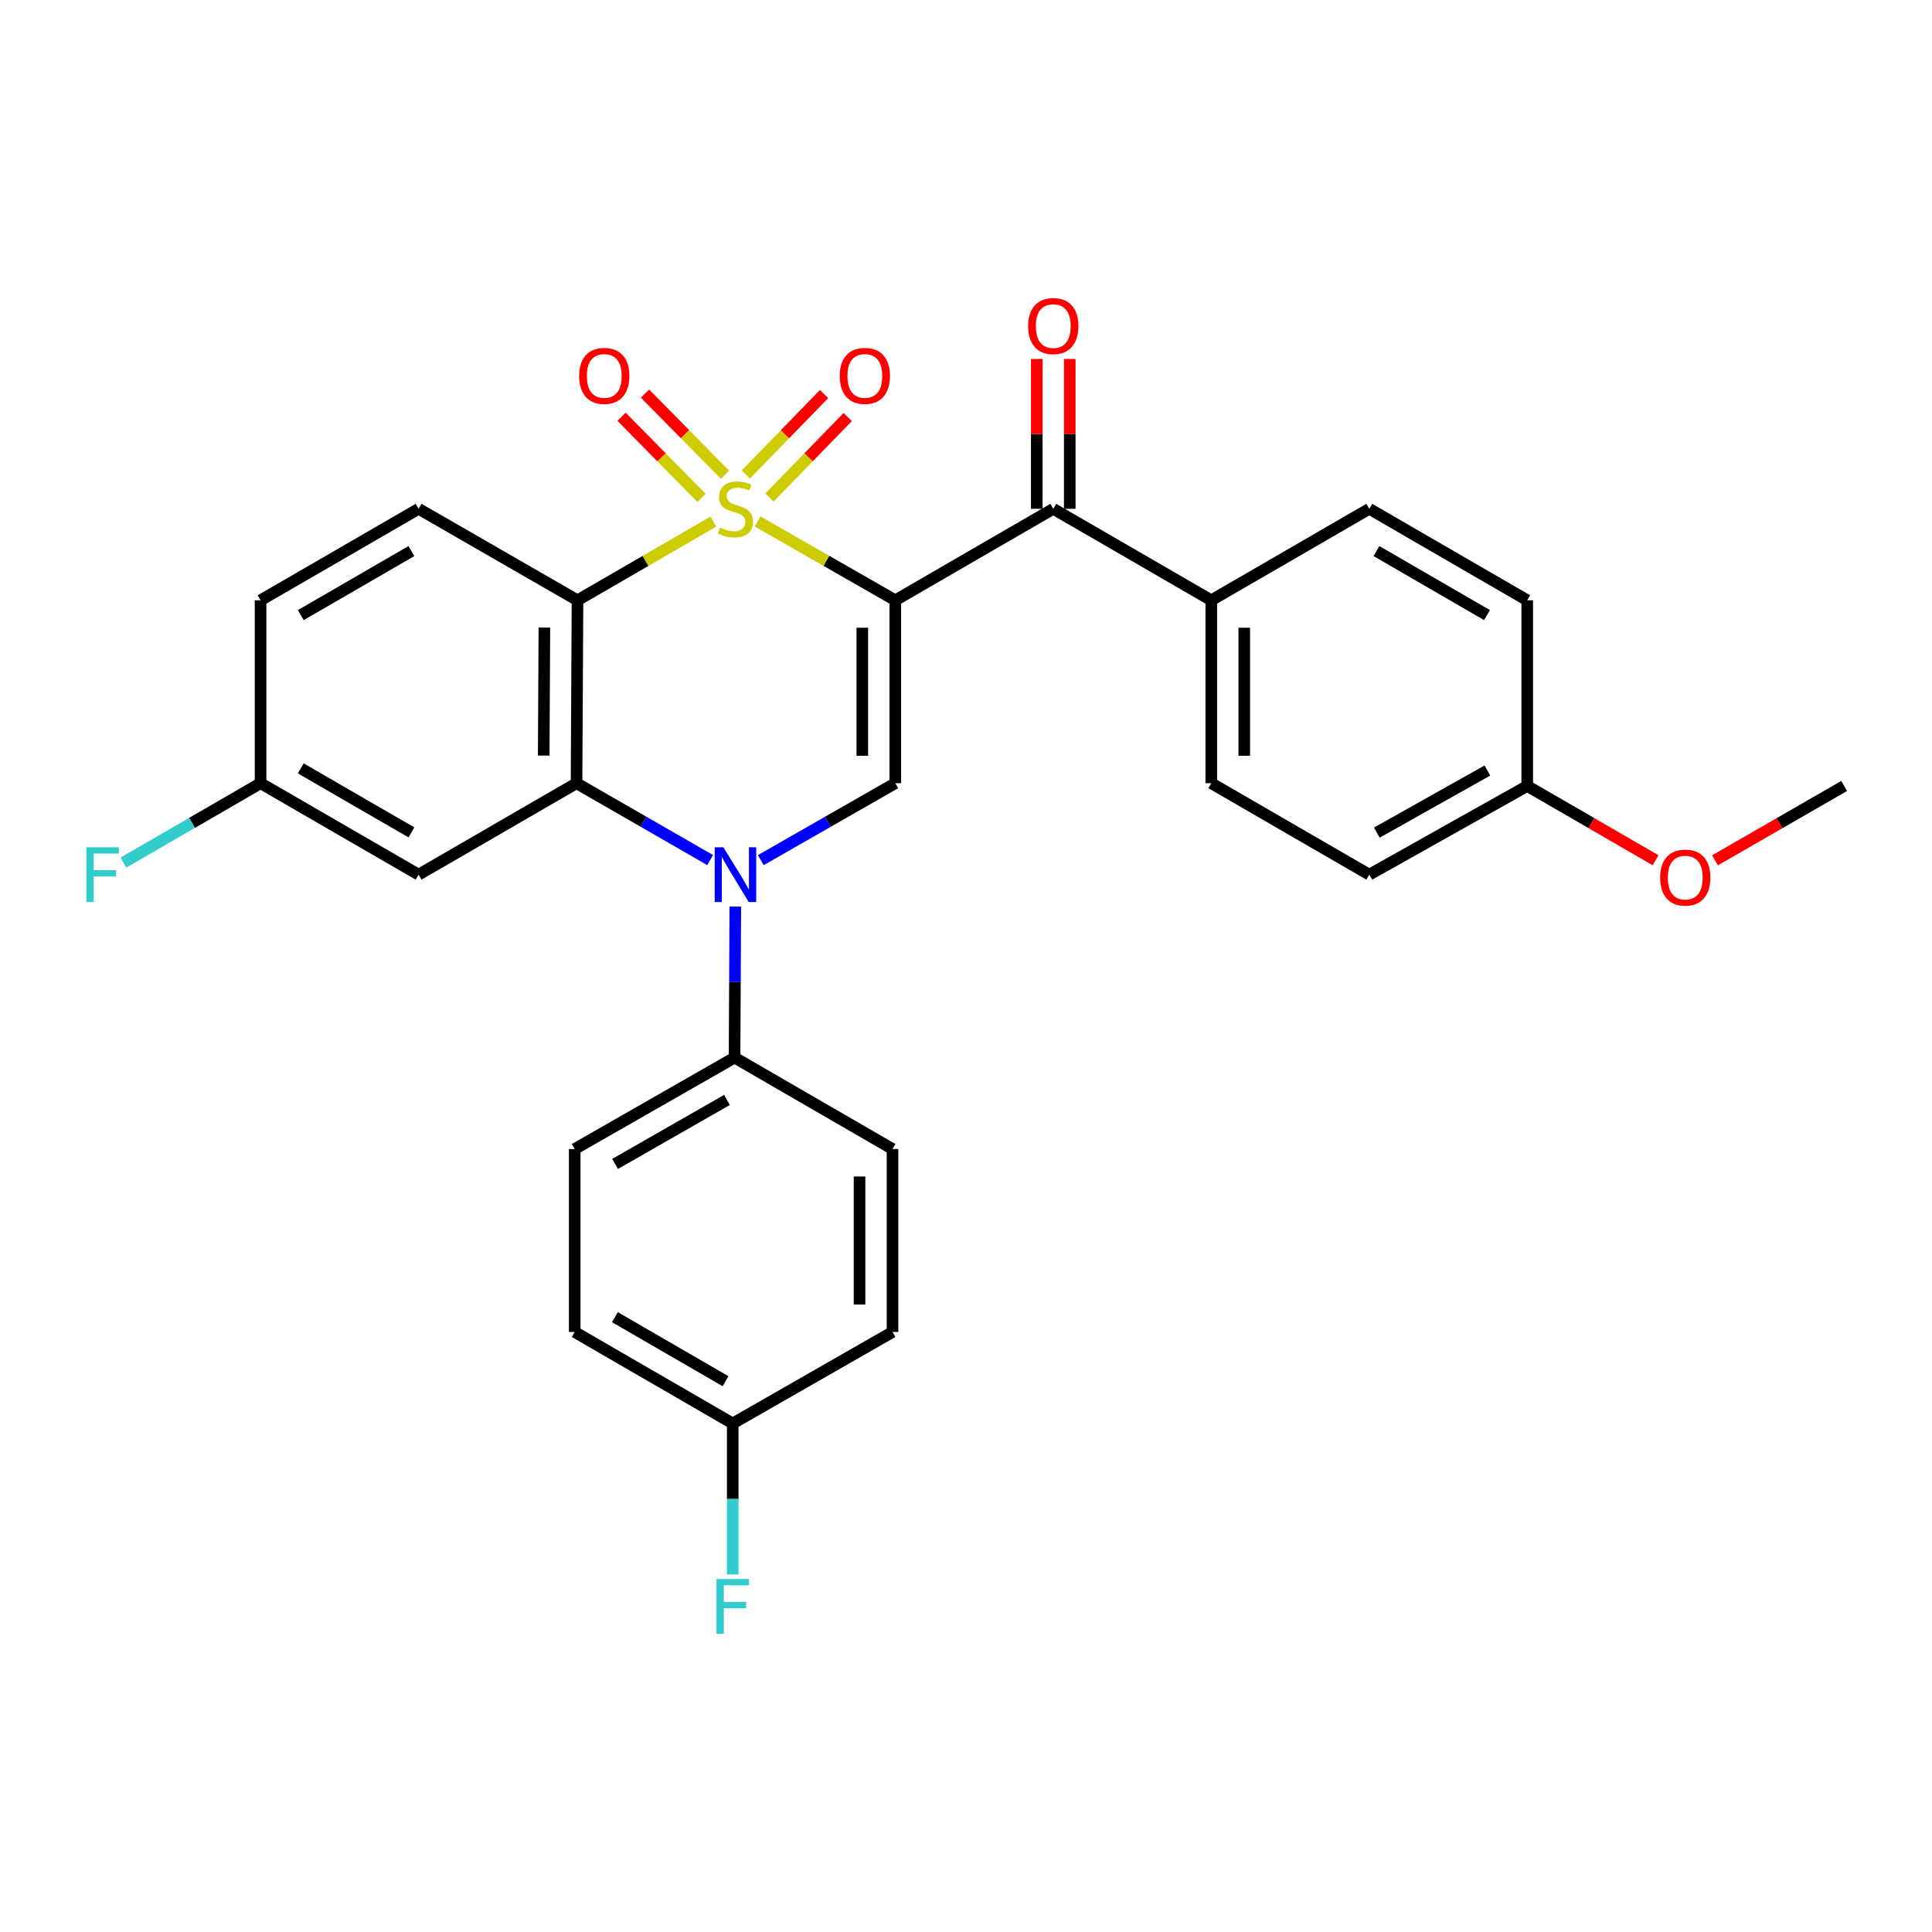 <?xml version='1.0' encoding='iso-8859-1'?>
<svg version='1.1' baseProfile='full'
              xmlns='http://www.w3.org/2000/svg'
                      xmlns:rdkit='http://www.rdkit.org/xml'
                      xmlns:xlink='http://www.w3.org/1999/xlink'
                  xml:space='preserve'
width='1000px' height='1000px' viewBox='0 0 1000 1000'>
<!-- END OF HEADER -->
<rect style='opacity:1.0;fill:#FFFFFF;stroke:none' width='1000' height='1000' x='0' y='0'> </rect>
<path class='bond-0' d='M 392.135,269.92 L 427.77,290.316' style='fill:none;fill-rule:evenodd;stroke:#CCCC00;stroke-width:6px;stroke-linecap:butt;stroke-linejoin:miter;stroke-opacity:1' />
<path class='bond-0' d='M 427.77,290.316 L 463.404,310.713' style='fill:none;fill-rule:evenodd;stroke:#000000;stroke-width:6px;stroke-linecap:butt;stroke-linejoin:miter;stroke-opacity:1' />
<path class='bond-1' d='M 369.23,269.986 L 334.073,290.349' style='fill:none;fill-rule:evenodd;stroke:#CCCC00;stroke-width:6px;stroke-linecap:butt;stroke-linejoin:miter;stroke-opacity:1' />
<path class='bond-1' d='M 334.073,290.349 L 298.916,310.713' style='fill:none;fill-rule:evenodd;stroke:#000000;stroke-width:6px;stroke-linecap:butt;stroke-linejoin:miter;stroke-opacity:1' />
<path class='bond-6' d='M 398.272,257.501 L 418.522,236.677' style='fill:none;fill-rule:evenodd;stroke:#CCCC00;stroke-width:6px;stroke-linecap:butt;stroke-linejoin:miter;stroke-opacity:1' />
<path class='bond-6' d='M 418.522,236.677 L 438.773,215.853' style='fill:none;fill-rule:evenodd;stroke:#FF0000;stroke-width:6px;stroke-linecap:butt;stroke-linejoin:miter;stroke-opacity:1' />
<path class='bond-6' d='M 386.035,245.602 L 406.286,224.778' style='fill:none;fill-rule:evenodd;stroke:#CCCC00;stroke-width:6px;stroke-linecap:butt;stroke-linejoin:miter;stroke-opacity:1' />
<path class='bond-6' d='M 406.286,224.778 L 426.537,203.954' style='fill:none;fill-rule:evenodd;stroke:#FF0000;stroke-width:6px;stroke-linecap:butt;stroke-linejoin:miter;stroke-opacity:1' />
<path class='bond-7' d='M 375.251,245.705 L 354.553,224.713' style='fill:none;fill-rule:evenodd;stroke:#CCCC00;stroke-width:6px;stroke-linecap:butt;stroke-linejoin:miter;stroke-opacity:1' />
<path class='bond-7' d='M 354.553,224.713 L 333.855,203.72' style='fill:none;fill-rule:evenodd;stroke:#FF0000;stroke-width:6px;stroke-linecap:butt;stroke-linejoin:miter;stroke-opacity:1' />
<path class='bond-7' d='M 363.097,257.689 L 342.399,236.696' style='fill:none;fill-rule:evenodd;stroke:#CCCC00;stroke-width:6px;stroke-linecap:butt;stroke-linejoin:miter;stroke-opacity:1' />
<path class='bond-7' d='M 342.399,236.696 L 321.701,215.703' style='fill:none;fill-rule:evenodd;stroke:#FF0000;stroke-width:6px;stroke-linecap:butt;stroke-linejoin:miter;stroke-opacity:1' />
<path class='bond-4' d='M 463.404,310.713 L 463.404,405.383' style='fill:none;fill-rule:evenodd;stroke:#000000;stroke-width:6px;stroke-linecap:butt;stroke-linejoin:miter;stroke-opacity:1' />
<path class='bond-4' d='M 446.336,324.913 L 446.336,391.183' style='fill:none;fill-rule:evenodd;stroke:#000000;stroke-width:6px;stroke-linecap:butt;stroke-linejoin:miter;stroke-opacity:1' />
<path class='bond-5' d='M 463.404,310.713 L 545.169,263.359' style='fill:none;fill-rule:evenodd;stroke:#000000;stroke-width:6px;stroke-linecap:butt;stroke-linejoin:miter;stroke-opacity:1' />
<path class='bond-3' d='M 298.916,310.713 L 298.414,405.383' style='fill:none;fill-rule:evenodd;stroke:#000000;stroke-width:6px;stroke-linecap:butt;stroke-linejoin:miter;stroke-opacity:1' />
<path class='bond-3' d='M 281.773,324.823 L 281.421,391.092' style='fill:none;fill-rule:evenodd;stroke:#000000;stroke-width:6px;stroke-linecap:butt;stroke-linejoin:miter;stroke-opacity:1' />
<path class='bond-9' d='M 298.916,310.713 L 216.667,263.359' style='fill:none;fill-rule:evenodd;stroke:#000000;stroke-width:6px;stroke-linecap:butt;stroke-linejoin:miter;stroke-opacity:1' />
<path class='bond-2' d='M 367.559,445.173 L 332.986,425.278' style='fill:none;fill-rule:evenodd;stroke:#0000FF;stroke-width:6px;stroke-linecap:butt;stroke-linejoin:miter;stroke-opacity:1' />
<path class='bond-2' d='M 332.986,425.278 L 298.414,405.383' style='fill:none;fill-rule:evenodd;stroke:#000000;stroke-width:6px;stroke-linecap:butt;stroke-linejoin:miter;stroke-opacity:1' />
<path class='bond-10' d='M 380.591,469.246 L 380.399,508.327' style='fill:none;fill-rule:evenodd;stroke:#0000FF;stroke-width:6px;stroke-linecap:butt;stroke-linejoin:miter;stroke-opacity:1' />
<path class='bond-10' d='M 380.399,508.327 L 380.207,547.408' style='fill:none;fill-rule:evenodd;stroke:#000000;stroke-width:6px;stroke-linecap:butt;stroke-linejoin:miter;stroke-opacity:1' />
<path class='bond-29' d='M 393.795,445.21 L 428.6,425.297' style='fill:none;fill-rule:evenodd;stroke:#0000FF;stroke-width:6px;stroke-linecap:butt;stroke-linejoin:miter;stroke-opacity:1' />
<path class='bond-29' d='M 428.6,425.297 L 463.404,405.383' style='fill:none;fill-rule:evenodd;stroke:#000000;stroke-width:6px;stroke-linecap:butt;stroke-linejoin:miter;stroke-opacity:1' />
<path class='bond-8' d='M 298.414,405.383 L 216.667,452.719' style='fill:none;fill-rule:evenodd;stroke:#000000;stroke-width:6px;stroke-linecap:butt;stroke-linejoin:miter;stroke-opacity:1' />
<path class='bond-11' d='M 545.169,263.359 L 626.954,310.713' style='fill:none;fill-rule:evenodd;stroke:#000000;stroke-width:6px;stroke-linecap:butt;stroke-linejoin:miter;stroke-opacity:1' />
<path class='bond-12' d='M 553.703,263.359 L 553.703,224.587' style='fill:none;fill-rule:evenodd;stroke:#000000;stroke-width:6px;stroke-linecap:butt;stroke-linejoin:miter;stroke-opacity:1' />
<path class='bond-12' d='M 553.703,224.587 L 553.703,185.815' style='fill:none;fill-rule:evenodd;stroke:#FF0000;stroke-width:6px;stroke-linecap:butt;stroke-linejoin:miter;stroke-opacity:1' />
<path class='bond-12' d='M 536.635,263.359 L 536.635,224.587' style='fill:none;fill-rule:evenodd;stroke:#000000;stroke-width:6px;stroke-linecap:butt;stroke-linejoin:miter;stroke-opacity:1' />
<path class='bond-12' d='M 536.635,224.587 L 536.635,185.815' style='fill:none;fill-rule:evenodd;stroke:#FF0000;stroke-width:6px;stroke-linecap:butt;stroke-linejoin:miter;stroke-opacity:1' />
<path class='bond-30' d='M 216.667,452.719 L 134.864,405.383' style='fill:none;fill-rule:evenodd;stroke:#000000;stroke-width:6px;stroke-linecap:butt;stroke-linejoin:miter;stroke-opacity:1' />
<path class='bond-30' d='M 212.945,430.845 L 155.683,397.711' style='fill:none;fill-rule:evenodd;stroke:#000000;stroke-width:6px;stroke-linecap:butt;stroke-linejoin:miter;stroke-opacity:1' />
<path class='bond-18' d='M 216.667,263.359 L 134.864,310.713' style='fill:none;fill-rule:evenodd;stroke:#000000;stroke-width:6px;stroke-linecap:butt;stroke-linejoin:miter;stroke-opacity:1' />
<path class='bond-18' d='M 212.948,285.233 L 155.686,318.381' style='fill:none;fill-rule:evenodd;stroke:#000000;stroke-width:6px;stroke-linecap:butt;stroke-linejoin:miter;stroke-opacity:1' />
<path class='bond-13' d='M 380.207,547.408 L 297.465,594.734' style='fill:none;fill-rule:evenodd;stroke:#000000;stroke-width:6px;stroke-linecap:butt;stroke-linejoin:miter;stroke-opacity:1' />
<path class='bond-13' d='M 376.27,569.323 L 318.351,602.451' style='fill:none;fill-rule:evenodd;stroke:#000000;stroke-width:6px;stroke-linecap:butt;stroke-linejoin:miter;stroke-opacity:1' />
<path class='bond-14' d='M 380.207,547.408 L 461.963,594.734' style='fill:none;fill-rule:evenodd;stroke:#000000;stroke-width:6px;stroke-linecap:butt;stroke-linejoin:miter;stroke-opacity:1' />
<path class='bond-16' d='M 626.954,310.713 L 626.954,405.383' style='fill:none;fill-rule:evenodd;stroke:#000000;stroke-width:6px;stroke-linecap:butt;stroke-linejoin:miter;stroke-opacity:1' />
<path class='bond-16' d='M 644.022,324.913 L 644.022,391.183' style='fill:none;fill-rule:evenodd;stroke:#000000;stroke-width:6px;stroke-linecap:butt;stroke-linejoin:miter;stroke-opacity:1' />
<path class='bond-17' d='M 626.954,310.713 L 708.738,263.359' style='fill:none;fill-rule:evenodd;stroke:#000000;stroke-width:6px;stroke-linecap:butt;stroke-linejoin:miter;stroke-opacity:1' />
<path class='bond-22' d='M 297.465,594.734 L 297.465,689.433' style='fill:none;fill-rule:evenodd;stroke:#000000;stroke-width:6px;stroke-linecap:butt;stroke-linejoin:miter;stroke-opacity:1' />
<path class='bond-21' d='M 461.963,594.734 L 461.963,689.433' style='fill:none;fill-rule:evenodd;stroke:#000000;stroke-width:6px;stroke-linecap:butt;stroke-linejoin:miter;stroke-opacity:1' />
<path class='bond-21' d='M 444.895,608.939 L 444.895,675.228' style='fill:none;fill-rule:evenodd;stroke:#000000;stroke-width:6px;stroke-linecap:butt;stroke-linejoin:miter;stroke-opacity:1' />
<path class='bond-15' d='M 134.864,405.383 L 134.864,310.713' style='fill:none;fill-rule:evenodd;stroke:#000000;stroke-width:6px;stroke-linecap:butt;stroke-linejoin:miter;stroke-opacity:1' />
<path class='bond-25' d='M 134.864,405.383 L 99.377,425.93' style='fill:none;fill-rule:evenodd;stroke:#000000;stroke-width:6px;stroke-linecap:butt;stroke-linejoin:miter;stroke-opacity:1' />
<path class='bond-25' d='M 99.377,425.93 L 63.89,446.476' style='fill:none;fill-rule:evenodd;stroke:#33CCCC;stroke-width:6px;stroke-linecap:butt;stroke-linejoin:miter;stroke-opacity:1' />
<path class='bond-23' d='M 626.954,405.383 L 708.738,452.719' style='fill:none;fill-rule:evenodd;stroke:#000000;stroke-width:6px;stroke-linecap:butt;stroke-linejoin:miter;stroke-opacity:1' />
<path class='bond-24' d='M 708.738,263.359 L 790.494,310.713' style='fill:none;fill-rule:evenodd;stroke:#000000;stroke-width:6px;stroke-linecap:butt;stroke-linejoin:miter;stroke-opacity:1' />
<path class='bond-24' d='M 712.447,285.231 L 769.676,318.379' style='fill:none;fill-rule:evenodd;stroke:#000000;stroke-width:6px;stroke-linecap:butt;stroke-linejoin:miter;stroke-opacity:1' />
<path class='bond-19' d='M 379.25,736.787 L 461.963,689.433' style='fill:none;fill-rule:evenodd;stroke:#000000;stroke-width:6px;stroke-linecap:butt;stroke-linejoin:miter;stroke-opacity:1' />
<path class='bond-26' d='M 379.25,736.787 L 379.25,775.859' style='fill:none;fill-rule:evenodd;stroke:#000000;stroke-width:6px;stroke-linecap:butt;stroke-linejoin:miter;stroke-opacity:1' />
<path class='bond-26' d='M 379.25,775.859 L 379.25,814.931' style='fill:none;fill-rule:evenodd;stroke:#33CCCC;stroke-width:6px;stroke-linecap:butt;stroke-linejoin:miter;stroke-opacity:1' />
<path class='bond-32' d='M 379.25,736.787 L 297.465,689.433' style='fill:none;fill-rule:evenodd;stroke:#000000;stroke-width:6px;stroke-linecap:butt;stroke-linejoin:miter;stroke-opacity:1' />
<path class='bond-32' d='M 375.534,714.913 L 318.285,681.765' style='fill:none;fill-rule:evenodd;stroke:#000000;stroke-width:6px;stroke-linecap:butt;stroke-linejoin:miter;stroke-opacity:1' />
<path class='bond-20' d='M 790.494,406.815 L 790.494,310.713' style='fill:none;fill-rule:evenodd;stroke:#000000;stroke-width:6px;stroke-linecap:butt;stroke-linejoin:miter;stroke-opacity:1' />
<path class='bond-27' d='M 790.494,406.815 L 823.709,426.041' style='fill:none;fill-rule:evenodd;stroke:#000000;stroke-width:6px;stroke-linecap:butt;stroke-linejoin:miter;stroke-opacity:1' />
<path class='bond-27' d='M 823.709,426.041 L 856.924,445.267' style='fill:none;fill-rule:evenodd;stroke:#FF0000;stroke-width:6px;stroke-linecap:butt;stroke-linejoin:miter;stroke-opacity:1' />
<path class='bond-31' d='M 790.494,406.815 L 708.738,452.719' style='fill:none;fill-rule:evenodd;stroke:#000000;stroke-width:6px;stroke-linecap:butt;stroke-linejoin:miter;stroke-opacity:1' />
<path class='bond-31' d='M 769.874,398.818 L 712.645,430.95' style='fill:none;fill-rule:evenodd;stroke:#000000;stroke-width:6px;stroke-linecap:butt;stroke-linejoin:miter;stroke-opacity:1' />
<path class='bond-28' d='M 887.66,445.312 L 921.103,426.063' style='fill:none;fill-rule:evenodd;stroke:#FF0000;stroke-width:6px;stroke-linecap:butt;stroke-linejoin:miter;stroke-opacity:1' />
<path class='bond-28' d='M 921.103,426.063 L 954.545,406.815' style='fill:none;fill-rule:evenodd;stroke:#000000;stroke-width:6px;stroke-linecap:butt;stroke-linejoin:miter;stroke-opacity:1' />
<path  class='atom-0' d='M 372.672 273.079
Q 372.992 273.199, 374.312 273.759
Q 375.632 274.319, 377.072 274.679
Q 378.552 274.999, 379.992 274.999
Q 382.672 274.999, 384.232 273.719
Q 385.792 272.399, 385.792 270.119
Q 385.792 268.559, 384.992 267.599
Q 384.232 266.639, 383.032 266.119
Q 381.832 265.599, 379.832 264.999
Q 377.312 264.239, 375.792 263.519
Q 374.312 262.799, 373.232 261.279
Q 372.192 259.759, 372.192 257.199
Q 372.192 253.639, 374.592 251.439
Q 377.032 249.239, 381.832 249.239
Q 385.112 249.239, 388.832 250.799
L 387.912 253.879
Q 384.512 252.479, 381.952 252.479
Q 379.192 252.479, 377.672 253.639
Q 376.152 254.759, 376.192 256.719
Q 376.192 258.239, 376.952 259.159
Q 377.752 260.079, 378.872 260.599
Q 380.032 261.119, 381.952 261.719
Q 384.512 262.519, 386.032 263.319
Q 387.552 264.119, 388.632 265.759
Q 389.752 267.359, 389.752 270.119
Q 389.752 274.039, 387.112 276.159
Q 384.512 278.239, 380.152 278.239
Q 377.632 278.239, 375.712 277.679
Q 373.832 277.159, 371.592 276.239
L 372.672 273.079
' fill='#CCCC00'/>
<path  class='atom-3' d='M 374.412 438.559
L 383.692 453.559
Q 384.612 455.039, 386.092 457.719
Q 387.572 460.399, 387.652 460.559
L 387.652 438.559
L 391.412 438.559
L 391.412 466.879
L 387.532 466.879
L 377.572 450.479
Q 376.412 448.559, 375.172 446.359
Q 373.972 444.159, 373.612 443.479
L 373.612 466.879
L 369.932 466.879
L 369.932 438.559
L 374.412 438.559
' fill='#0000FF'/>
<path  class='atom-7' d='M 434.645 194.569
Q 434.645 187.769, 438.005 183.969
Q 441.365 180.169, 447.645 180.169
Q 453.925 180.169, 457.285 183.969
Q 460.645 187.769, 460.645 194.569
Q 460.645 201.449, 457.245 205.369
Q 453.845 209.249, 447.645 209.249
Q 441.405 209.249, 438.005 205.369
Q 434.645 201.489, 434.645 194.569
M 447.645 206.049
Q 451.965 206.049, 454.285 203.169
Q 456.645 200.249, 456.645 194.569
Q 456.645 189.009, 454.285 186.209
Q 451.965 183.369, 447.645 183.369
Q 443.325 183.369, 440.965 186.169
Q 438.645 188.969, 438.645 194.569
Q 438.645 200.289, 440.965 203.169
Q 443.325 206.049, 447.645 206.049
' fill='#FF0000'/>
<path  class='atom-8' d='M 299.77 194.569
Q 299.77 187.769, 303.13 183.969
Q 306.49 180.169, 312.77 180.169
Q 319.05 180.169, 322.41 183.969
Q 325.77 187.769, 325.77 194.569
Q 325.77 201.449, 322.37 205.369
Q 318.97 209.249, 312.77 209.249
Q 306.53 209.249, 303.13 205.369
Q 299.77 201.489, 299.77 194.569
M 312.77 206.049
Q 317.09 206.049, 319.41 203.169
Q 321.77 200.249, 321.77 194.569
Q 321.77 189.009, 319.41 186.209
Q 317.09 183.369, 312.77 183.369
Q 308.45 183.369, 306.09 186.169
Q 303.77 188.969, 303.77 194.569
Q 303.77 200.289, 306.09 203.169
Q 308.45 206.049, 312.77 206.049
' fill='#FF0000'/>
<path  class='atom-13' d='M 532.169 168.768
Q 532.169 161.968, 535.529 158.168
Q 538.889 154.368, 545.169 154.368
Q 551.449 154.368, 554.809 158.168
Q 558.169 161.968, 558.169 168.768
Q 558.169 175.648, 554.769 179.568
Q 551.369 183.448, 545.169 183.448
Q 538.929 183.448, 535.529 179.568
Q 532.169 175.688, 532.169 168.768
M 545.169 180.248
Q 549.489 180.248, 551.809 177.368
Q 554.169 174.448, 554.169 168.768
Q 554.169 163.208, 551.809 160.408
Q 549.489 157.568, 545.169 157.568
Q 540.849 157.568, 538.489 160.368
Q 536.169 163.168, 536.169 168.768
Q 536.169 174.488, 538.489 177.368
Q 540.849 180.248, 545.169 180.248
' fill='#FF0000'/>
<path  class='atom-26' d='M 44.689 438.559
L 61.529 438.559
L 61.529 441.799
L 48.489 441.799
L 48.489 450.399
L 60.089 450.399
L 60.089 453.679
L 48.489 453.679
L 48.489 466.879
L 44.689 466.879
L 44.689 438.559
' fill='#33CCCC'/>
<path  class='atom-27' d='M 370.83 817.297
L 387.67 817.297
L 387.67 820.537
L 374.63 820.537
L 374.63 829.137
L 386.23 829.137
L 386.23 832.417
L 374.63 832.417
L 374.63 845.617
L 370.83 845.617
L 370.83 817.297
' fill='#33CCCC'/>
<path  class='atom-28' d='M 859.287 454.24
Q 859.287 447.44, 862.647 443.64
Q 866.007 439.84, 872.287 439.84
Q 878.567 439.84, 881.927 443.64
Q 885.287 447.44, 885.287 454.24
Q 885.287 461.12, 881.887 465.04
Q 878.487 468.92, 872.287 468.92
Q 866.047 468.92, 862.647 465.04
Q 859.287 461.16, 859.287 454.24
M 872.287 465.72
Q 876.607 465.72, 878.927 462.84
Q 881.287 459.92, 881.287 454.24
Q 881.287 448.68, 878.927 445.88
Q 876.607 443.04, 872.287 443.04
Q 867.967 443.04, 865.607 445.84
Q 863.287 448.64, 863.287 454.24
Q 863.287 459.96, 865.607 462.84
Q 867.967 465.72, 872.287 465.72
' fill='#FF0000'/>
</svg>
